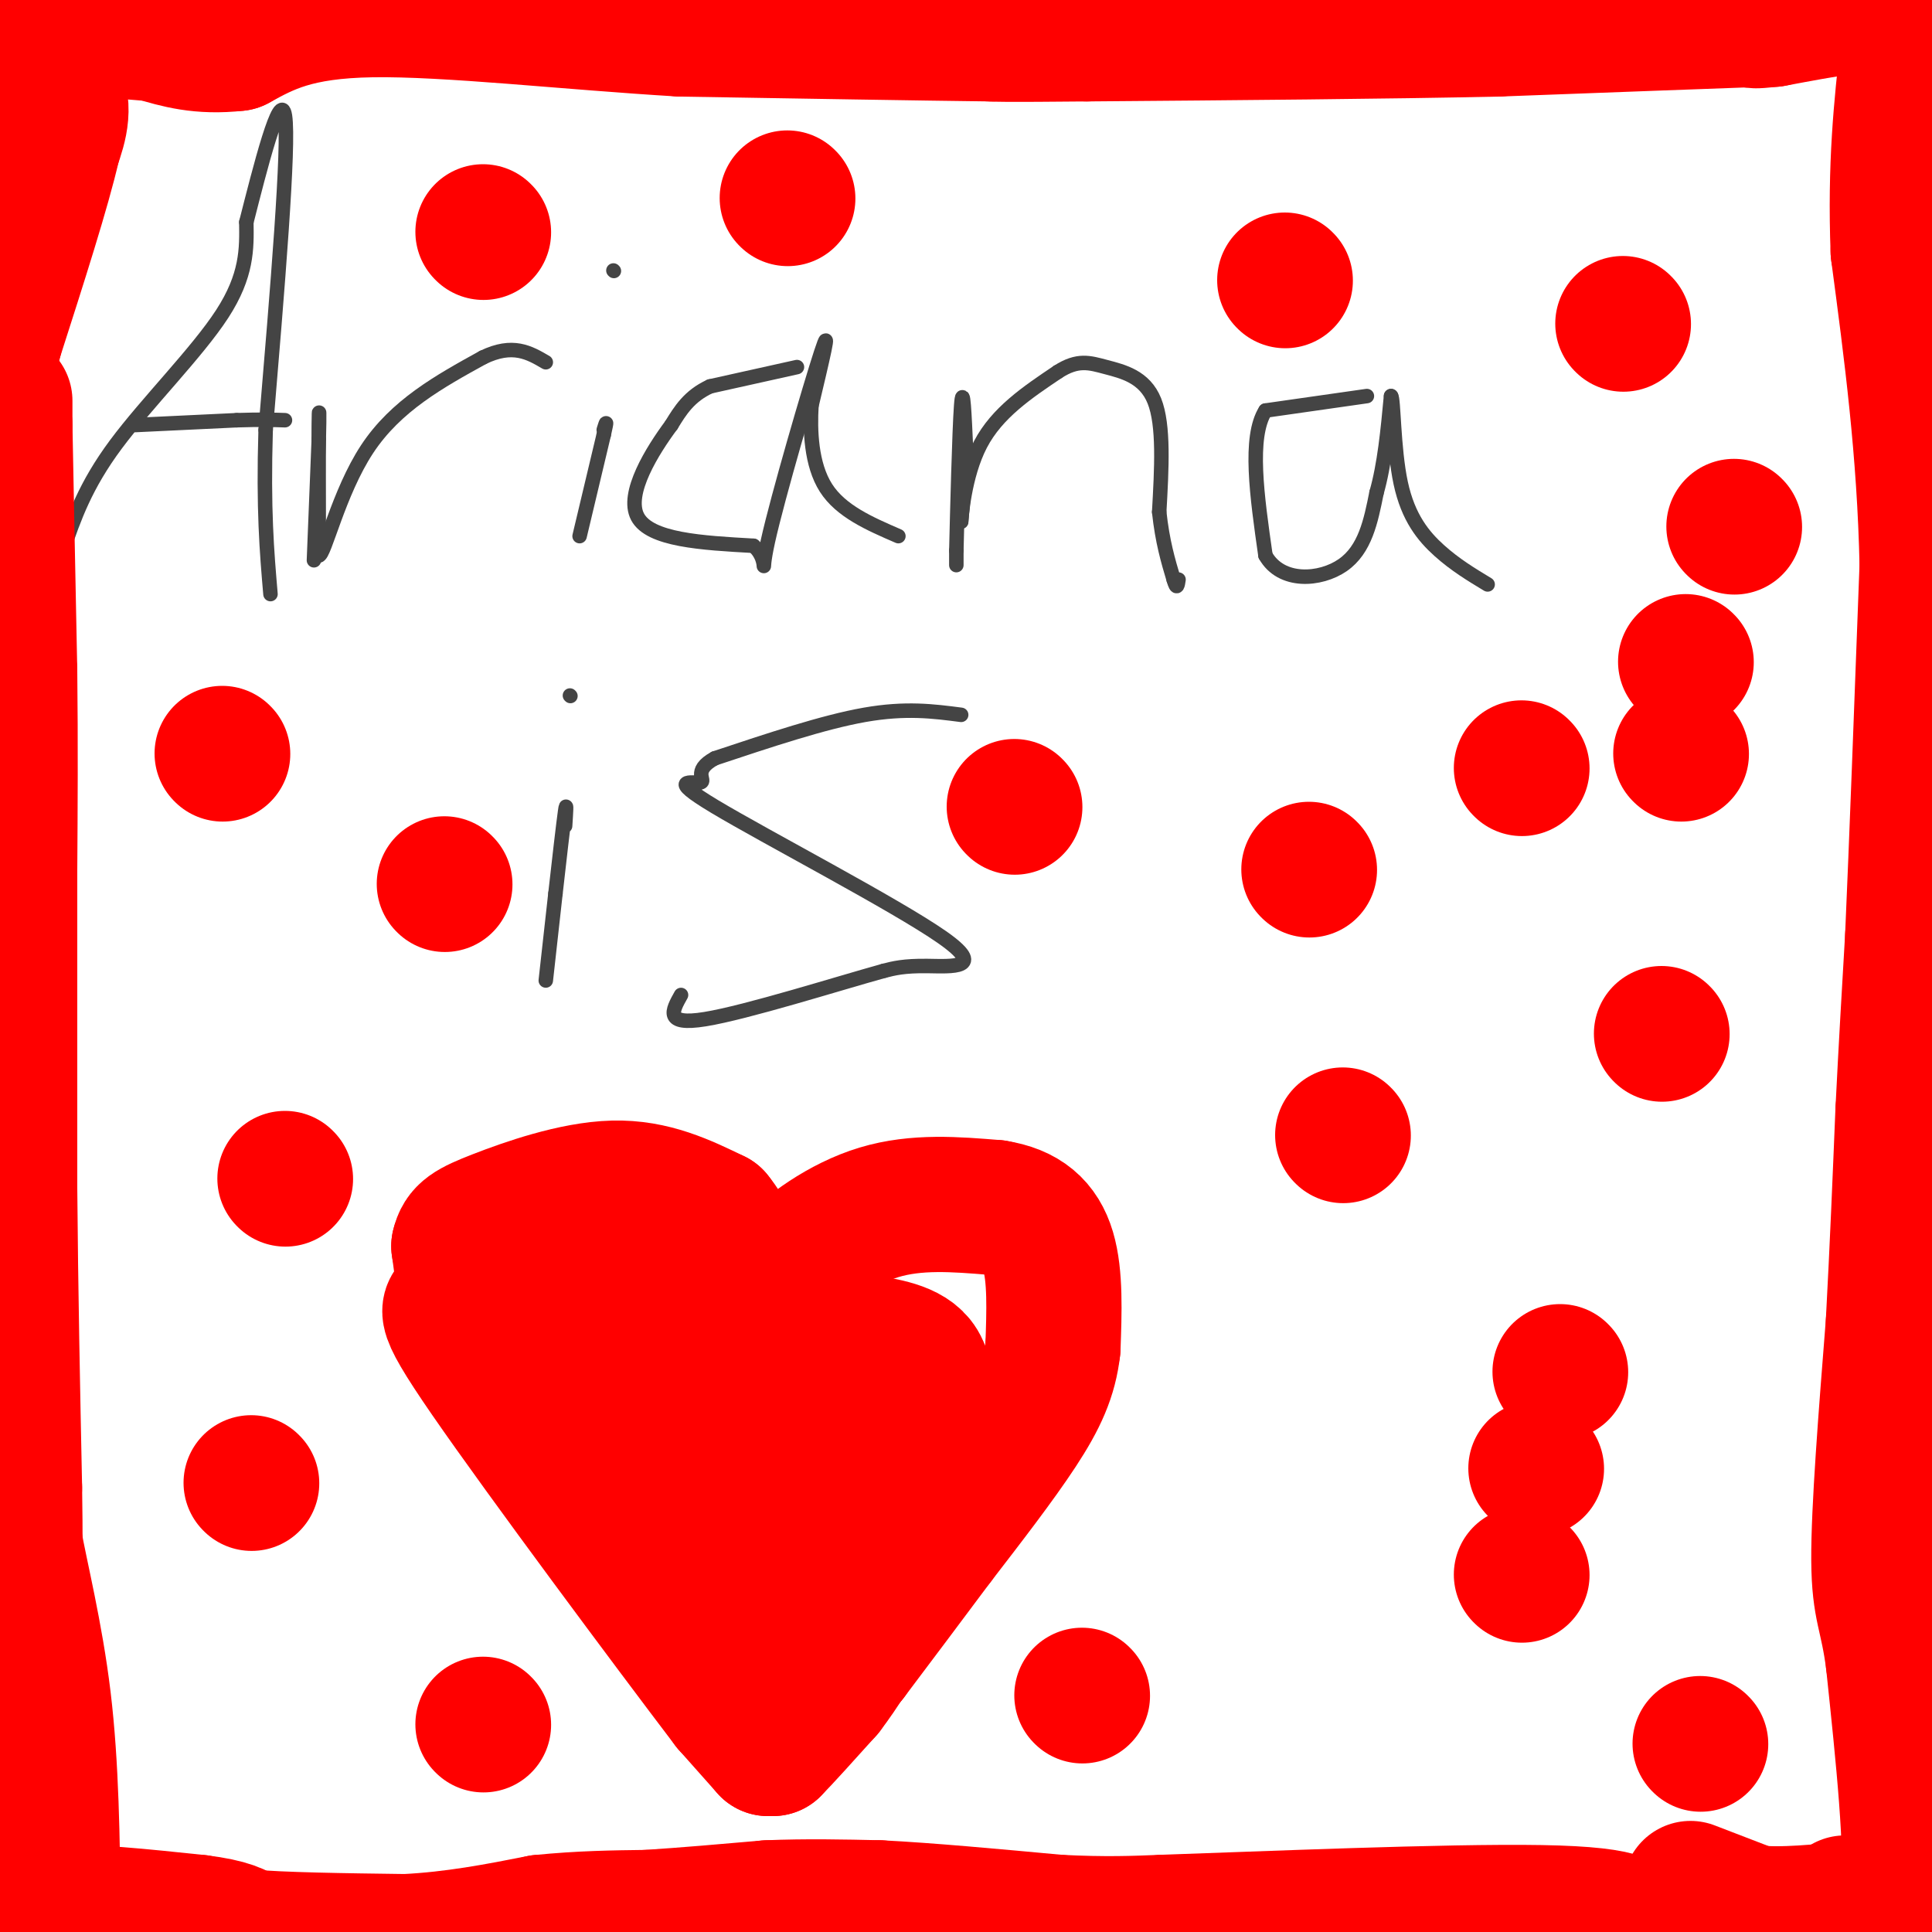 <svg viewBox='0 0 400 400' version='1.1' xmlns='http://www.w3.org/2000/svg' xmlns:xlink='http://www.w3.org/1999/xlink'><g fill='none' stroke='#444444' stroke-width='3' stroke-linecap='round' stroke-linejoin='round'><path d='M13,114c2.311,-6.711 4.622,-13.422 11,-22c6.378,-8.578 16.822,-19.022 22,-27c5.178,-7.978 5.089,-13.489 5,-19'/><path d='M51,46c2.733,-10.733 7.067,-28.067 8,-22c0.933,6.067 -1.533,35.533 -4,65'/><path d='M55,89c-0.500,16.500 0.250,25.250 1,34'/><path d='M28,88c0.000,0.000 21.000,-1.000 21,-1'/><path d='M49,87c5.167,-0.167 7.583,-0.083 10,0'/><path d='M65,116c0.000,0.000 1.000,-25.000 1,-25'/><path d='M66,91c0.156,-5.756 0.044,-7.644 0,-3c-0.044,4.644 -0.022,15.822 0,27'/><path d='M66,115c1.156,0.156 4.044,-12.956 10,-22c5.956,-9.044 14.978,-14.022 24,-19'/><path d='M100,74c6.167,-3.000 9.583,-1.000 13,1'/><path d='M120,111c0.000,0.000 5.000,-21.000 5,-21'/><path d='M125,90c0.833,-3.667 0.417,-2.333 0,-1'/><path d='M127,56c0.000,0.000 0.100,0.100 0.1,0.1'/><path d='M165,76c0.000,0.000 -18.000,4.000 -18,4'/><path d='M147,80c-4.333,2.000 -6.167,5.000 -8,8'/><path d='M139,88c-3.867,5.200 -9.533,14.200 -7,19c2.533,4.800 13.267,5.400 24,6'/><path d='M156,113c3.714,3.155 1.000,8.042 3,-1c2.000,-9.042 8.714,-32.012 11,-39c2.286,-6.988 0.143,2.006 -2,11'/><path d='M168,84c-0.311,5.044 -0.089,12.156 3,17c3.089,4.844 9.044,7.422 15,10'/><path d='M198,117c0.000,0.000 0.000,-3.000 0,-3'/><path d='M198,114c0.178,-7.533 0.622,-24.867 1,-30c0.378,-5.133 0.689,1.933 1,9'/><path d='M200,93c0.000,4.000 -0.500,9.500 -1,15'/><path d='M199,108c0.022,-0.556 0.578,-9.444 4,-16c3.422,-6.556 9.711,-10.778 16,-15'/><path d='M219,77c4.155,-2.690 6.542,-1.917 10,-1c3.458,0.917 7.988,1.976 10,7c2.012,5.024 1.506,14.012 1,23'/><path d='M240,106c0.667,6.167 1.833,10.083 3,14'/><path d='M243,120c0.667,2.333 0.833,1.167 1,0'/><path d='M283,82c0.000,0.000 -21.000,3.000 -21,3'/><path d='M262,85c-3.500,5.500 -1.750,17.750 0,30'/><path d='M262,115c3.244,5.778 11.356,5.222 16,2c4.644,-3.222 5.822,-9.111 7,-15'/><path d='M285,102c1.667,-5.833 2.333,-12.917 3,-20'/><path d='M288,82c0.560,0.226 0.458,10.792 2,18c1.542,7.208 4.726,11.060 8,14c3.274,2.940 6.637,4.970 10,7'/><path d='M113,203c0.000,0.000 2.000,-18.000 2,-18'/><path d='M115,185c0.756,-6.711 1.644,-14.489 2,-17c0.356,-2.511 0.178,0.244 0,3'/><path d='M118,144c0.000,0.000 0.100,0.100 0.1,0.1'/><path d='M199,148c-5.750,-0.750 -11.500,-1.500 -20,0c-8.500,1.500 -19.750,5.250 -31,9'/><path d='M148,157c-4.889,2.635 -1.611,4.723 -3,5c-1.389,0.277 -7.444,-1.256 3,5c10.444,6.256 37.389,20.300 47,27c9.611,6.700 1.889,6.057 -3,6c-4.889,-0.057 -6.944,0.471 -9,1'/><path d='M183,201c-9.400,2.600 -28.400,8.600 -37,10c-8.600,1.400 -6.800,-1.800 -5,-5'/></g>
<g fill='none' stroke='#ff0000' stroke-width='28' stroke-linecap='round' stroke-linejoin='round'><path d='M159,362c0.000,0.000 -8.000,-9.000 -8,-9'/><path d='M151,353c-12.190,-16.024 -38.667,-51.583 -50,-68c-11.333,-16.417 -7.524,-13.690 -6,-15c1.524,-1.310 0.762,-6.655 0,-12'/><path d='M95,258c0.631,-2.786 2.208,-3.750 8,-6c5.792,-2.250 15.798,-5.786 24,-6c8.202,-0.214 14.601,2.893 21,6'/><path d='M148,252c5.267,6.311 7.933,19.089 10,22c2.067,2.911 3.533,-4.044 5,-11'/><path d='M163,263c3.933,-4.333 11.267,-9.667 19,-12c7.733,-2.333 15.867,-1.667 24,-1'/><path d='M206,250c6.133,0.956 9.467,3.844 11,9c1.533,5.156 1.267,12.578 1,20'/><path d='M218,279c-0.644,5.867 -2.756,10.533 -7,17c-4.244,6.467 -10.622,14.733 -17,23'/><path d='M194,319c-5.833,7.833 -11.917,15.917 -18,24'/><path d='M176,343c-3.911,1.556 -4.689,-6.556 -7,-11c-2.311,-4.444 -6.156,-5.222 -10,-6'/><path d='M159,326c-4.489,-2.667 -10.711,-6.333 -16,-12c-5.289,-5.667 -9.644,-13.333 -14,-21'/><path d='M129,293c-5.274,-7.714 -11.458,-16.500 -14,-22c-2.542,-5.500 -1.440,-7.714 1,-9c2.440,-1.286 6.220,-1.643 10,-2'/><path d='M126,260c3.467,3.600 7.133,13.600 14,22c6.867,8.400 16.933,15.200 27,22'/><path d='M167,304c5.667,8.089 6.333,17.311 7,20c0.667,2.689 1.333,-1.156 2,-5'/><path d='M176,319c2.167,-3.500 6.583,-9.750 11,-16'/><path d='M187,303c2.500,-5.833 3.250,-12.417 4,-19'/><path d='M191,284c-1.167,-4.167 -6.083,-5.083 -11,-6'/><path d='M180,278c-3.333,1.667 -6.167,8.833 -9,16'/><path d='M171,294c-1.500,3.167 -0.750,3.083 0,3'/><path d='M171,297c0.000,0.500 0.000,0.250 0,0'/><path d='M171,297c0.000,0.000 0.100,0.100 0.1,0.1'/><path d='M159,362c0.000,0.000 1.000,0.000 1,0'/><path d='M160,362c2.000,-2.000 6.500,-7.000 11,-12'/><path d='M171,350c3.333,-4.333 6.167,-9.167 9,-14'/><path d='M180,336c1.500,-2.333 0.750,-1.167 0,0'/><path d='M350,391c0.000,0.000 13.000,5.000 13,5'/><path d='M363,396c5.833,0.667 13.917,-0.167 22,-1'/><path d='M385,395c5.333,-0.667 7.667,-1.833 10,-3'/><path d='M395,392c1.167,-8.500 -0.917,-28.250 -3,-48'/><path d='M392,344c-1.267,-9.956 -2.933,-10.844 -3,-21c-0.067,-10.156 1.467,-29.578 3,-49'/><path d='M392,274c0.833,-15.500 1.417,-29.750 2,-44'/><path d='M394,230c0.667,-13.333 1.333,-24.667 2,-36'/><path d='M396,194c0.833,-18.833 1.917,-47.917 3,-77'/><path d='M399,117c-0.500,-23.667 -3.250,-44.333 -6,-65'/><path d='M393,52c-0.667,-17.833 0.667,-29.917 2,-42'/><path d='M395,10c0.000,-8.500 -1.000,-8.750 -2,-9'/><path d='M393,1c-4.667,-1.000 -15.333,1.000 -26,3'/><path d='M367,4c-4.833,0.500 -3.917,0.250 -3,0'/><path d='M364,4c-9.500,0.333 -31.750,1.167 -54,2'/><path d='M310,6c-23.167,0.500 -54.083,0.750 -85,1'/><path d='M225,7c-17.500,0.167 -18.750,0.083 -20,0'/><path d='M205,7c-14.000,-0.167 -39.000,-0.583 -64,-1'/><path d='M141,6c-22.933,-1.356 -48.267,-4.244 -64,-4c-15.733,0.244 -21.867,3.622 -28,7'/><path d='M49,9c-7.500,0.833 -12.250,-0.583 -17,-2'/><path d='M32,7c-7.500,-0.667 -17.750,-1.333 -28,-2'/><path d='M4,5c-2.800,1.778 4.200,7.222 7,12c2.800,4.778 1.400,8.889 0,13'/><path d='M11,30c-2.000,8.833 -7.000,24.417 -12,40'/><path d='M-1,70c-2.167,8.167 -1.583,8.583 -1,9'/><path d='M-1,113c0.000,0.000 1.000,2.000 1,2'/><path d='M1,83c0.000,0.000 0.000,5.000 0,5'/><path d='M1,88c0.167,9.333 0.583,30.167 1,51'/><path d='M2,139c0.167,15.333 0.083,28.167 0,41'/><path d='M2,180c0.000,17.833 0.000,41.917 0,66'/><path d='M2,246c0.167,21.333 0.583,41.667 1,62'/><path d='M3,308c0.167,12.167 0.083,11.583 0,11'/><path d='M3,319c1.244,7.089 4.356,19.311 6,33c1.644,13.689 1.822,28.844 2,44'/><path d='M11,396c0.667,8.533 1.333,7.867 0,7c-1.333,-0.867 -4.667,-1.933 -8,-3'/><path d='M3,400c-0.800,-1.444 1.200,-3.556 8,-4c6.800,-0.444 18.400,0.778 30,2'/><path d='M41,398c6.667,0.833 8.333,1.917 10,3'/><path d='M51,401c7.167,0.667 20.083,0.833 33,1'/><path d='M84,402c10.167,-0.500 19.083,-2.250 28,-4'/><path d='M112,398c8.333,-0.833 15.167,-0.917 22,-1'/><path d='M134,397c7.833,-0.500 16.417,-1.250 25,-2'/><path d='M159,395c8.000,-0.333 15.500,-0.167 23,0'/><path d='M182,395c10.000,0.500 23.500,1.750 37,3'/><path d='M219,398c9.833,0.500 15.917,0.250 22,0'/><path d='M241,398c19.911,-0.667 58.689,-2.333 78,-2c19.311,0.333 19.156,2.667 19,5'/><path d='M338,401c8.200,1.089 19.200,1.311 27,0c7.800,-1.311 12.400,-4.156 17,-7'/><path d='M315,326c0.000,0.000 0.100,0.100 0.1,0.1'/><path d='M318,304c0.000,0.000 0.100,0.100 0.1,0.1'/><path d='M323,284c0.000,0.000 0.100,0.100 0.1,0.1'/><path d='M278,235c0.000,0.000 0.100,0.100 0.1,0.1'/><path d='M344,214c0.000,0.000 0.100,0.100 0.1,0.1'/><path d='M271,180c0.000,0.000 0.100,0.100 0.1,0.1'/><path d='M336,67c0.000,0.000 0.100,0.100 0.1,0.1'/><path d='M46,156c0.000,0.000 0.100,0.100 0.1,0.1'/><path d='M52,307c0.000,0.000 0.100,0.100 0.1,0.1'/><path d='M59,244c0.000,0.000 0.100,0.100 0.1,0.1'/><path d='M100,357c0.000,0.000 0.100,0.100 0.1,0.1'/><path d='M224,351c0.000,0.000 0.100,0.100 0.1,0.1'/><path d='M352,361c0.000,0.000 0.100,0.100 0.1,0.1'/><path d='M210,167c0.000,0.000 0.100,0.100 0.1,0.1'/><path d='M266,58c0.000,0.000 0.100,0.100 0.1,0.1'/><path d='M163,41c0.000,0.000 0.100,0.100 0.1,0.1'/><path d='M100,48c0.000,0.000 0.100,0.100 0.1,0.1'/><path d='M315,159c0.000,0.000 0.100,0.100 0.1,0.1'/><path d='M359,109c0.000,0.000 0.100,0.100 0.1,0.1'/><path d='M348,156c0.000,0.000 0.100,0.100 0.1,0.1'/><path d='M349,137c0.000,0.000 0.100,0.100 0.1,0.1'/><path d='M92,183c0.000,0.000 0.100,0.100 0.1,0.1'/></g>
</svg>